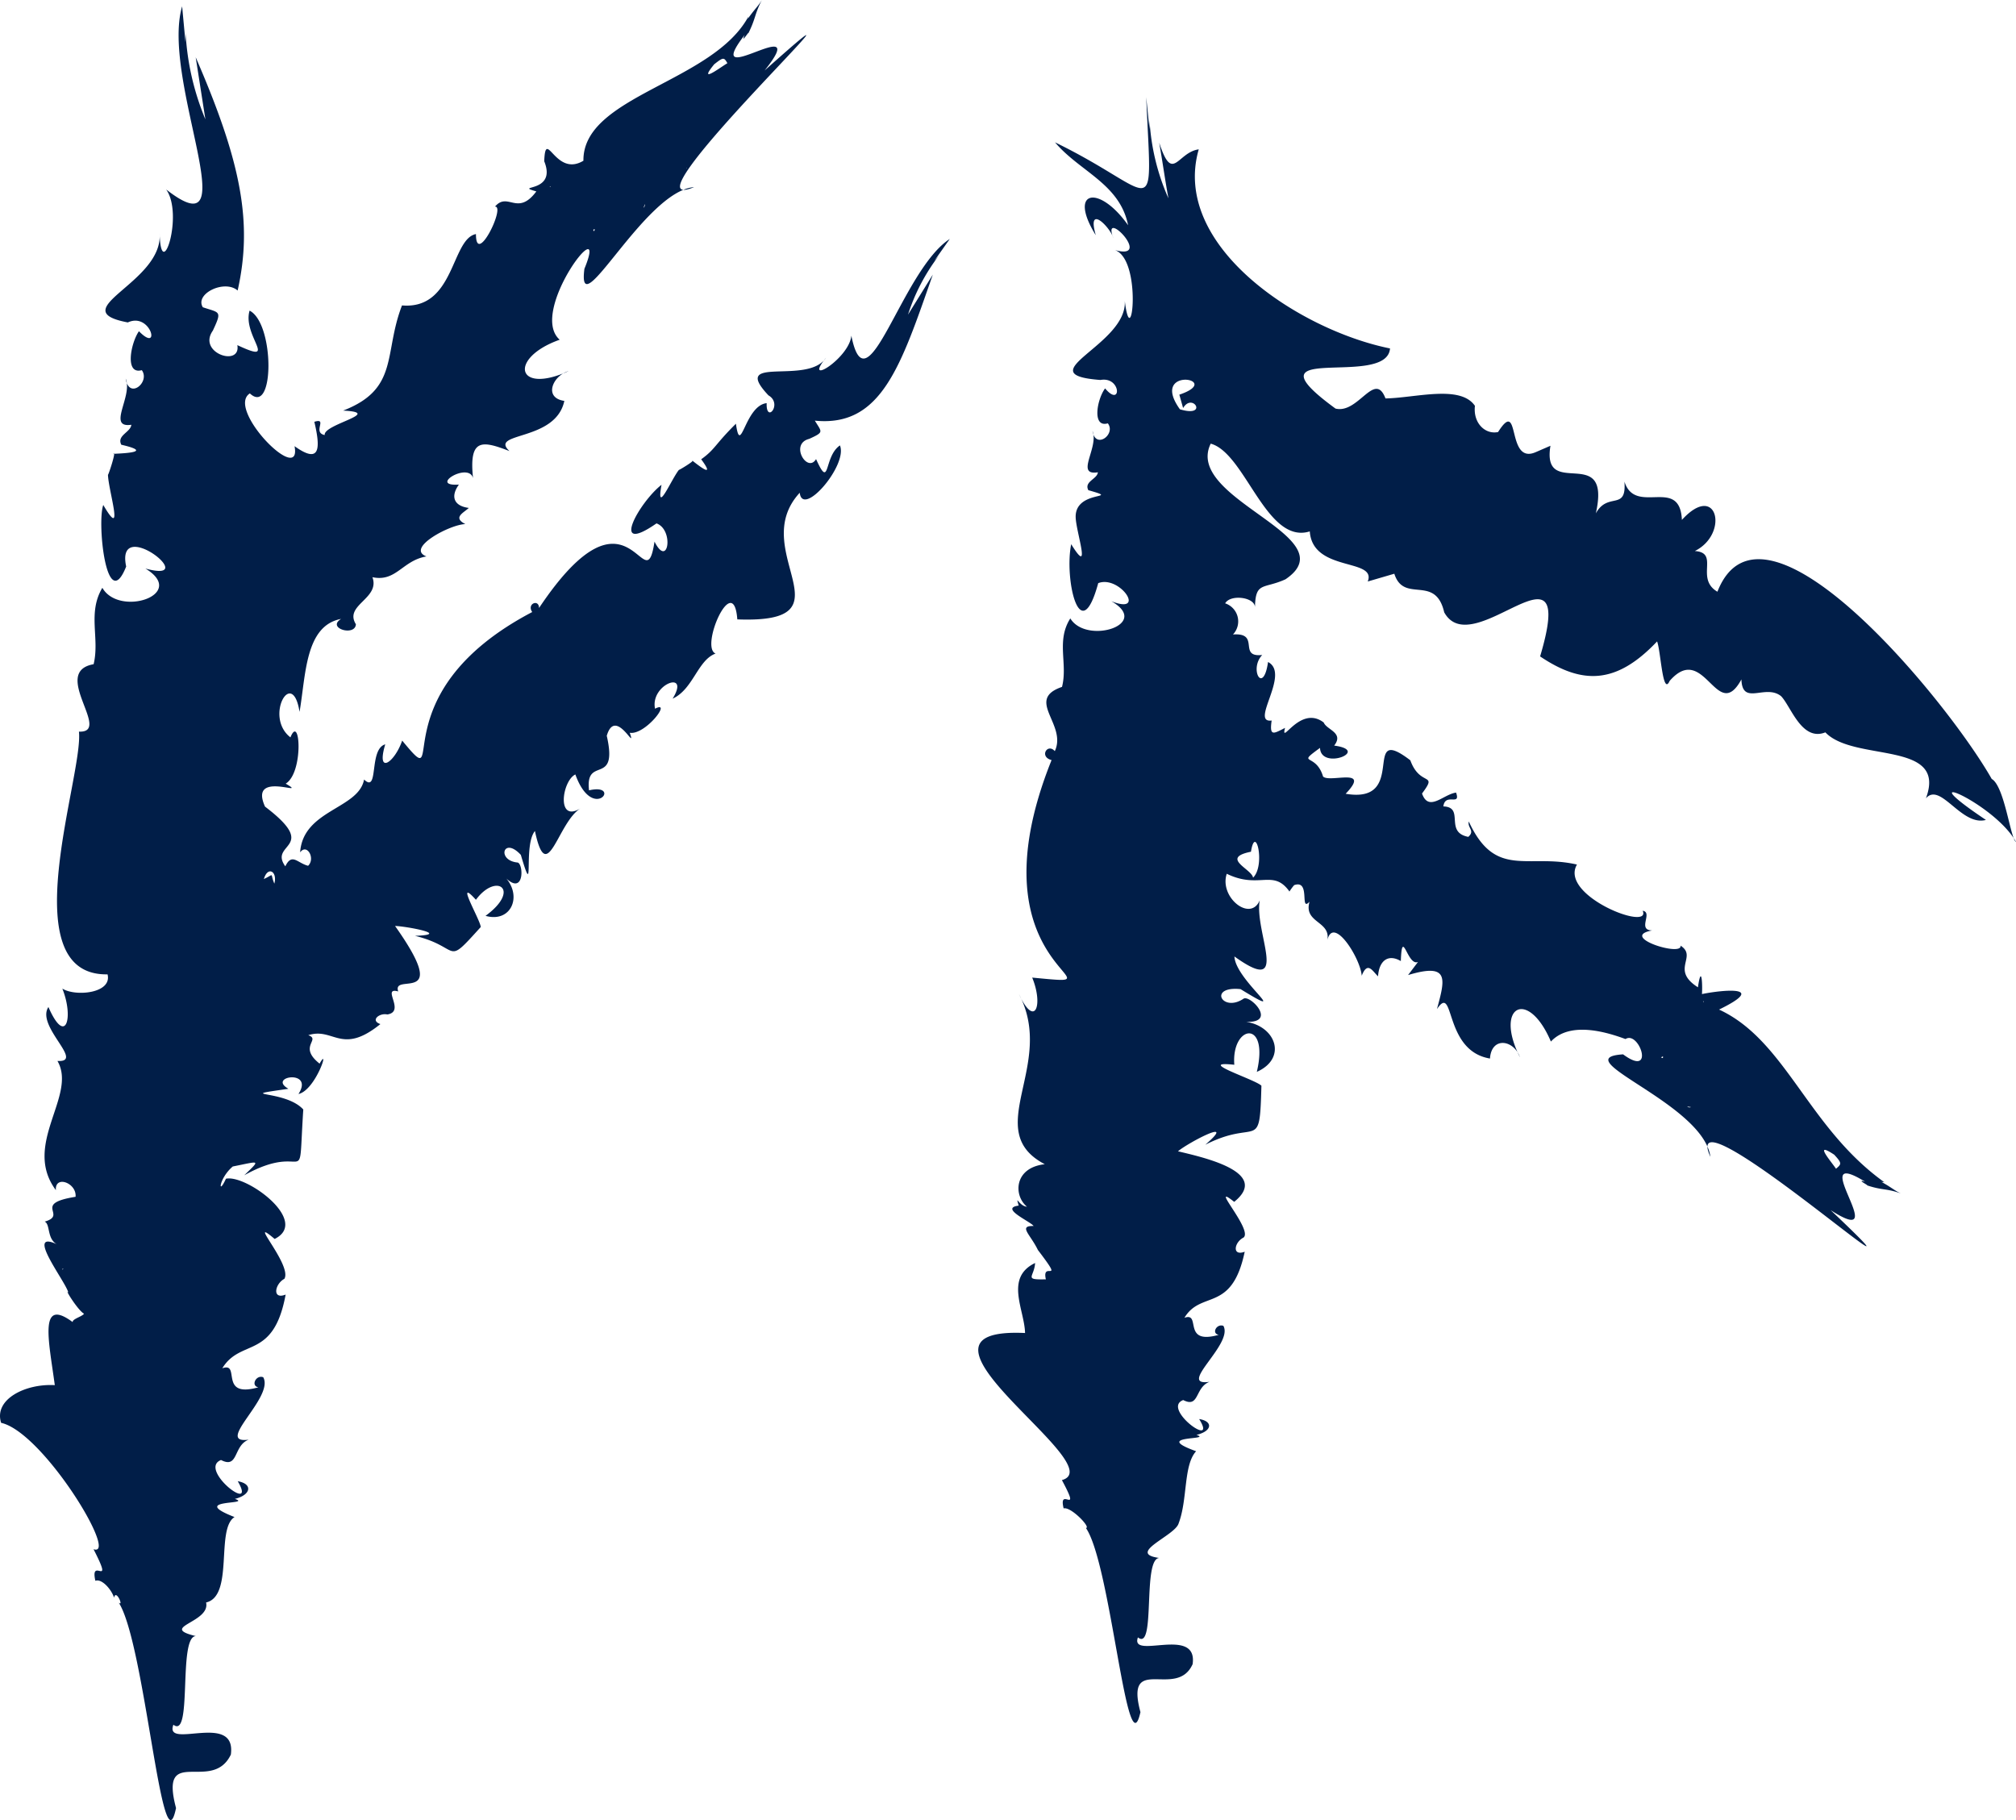 <svg xmlns="http://www.w3.org/2000/svg" xmlns:xlink="http://www.w3.org/1999/xlink" width="160.505" height="144.904" viewBox="0 0 160.505 144.904">
  <defs>
    <clipPath id="clip-path">
      <rect id="Rectangle_4156" data-name="Rectangle 4156" width="160.505" height="144.904" fill="#011e48"/>
    </clipPath>
  </defs>
  <g id="Groupe_7474" data-name="Groupe 7474" transform="translate(-880.074 -3650.622)">
    <g id="Groupe_7473" data-name="Groupe 7473" transform="translate(880.074 3650.622)">
      <g id="Groupe_7472" data-name="Groupe 7472" transform="translate(0 0)" clip-path="url(#clip-path)">
        <path id="Tracé_7162" data-name="Tracé 7162" d="M143.133,60.513c-3.559-6.282-18.247-24.153-21.855-14.935-1.8-1.053.2-3.109-1.8-3.24,2.757-1.37,1.784-5.567-1.029-2.478-.162-3.516-3.7-.3-4.575-3.049.185,2.382-1.317.776-2.277,2.528,1.279-5.685-4.34-.973-3.613-5.382l-1.17.507c-2.392,1.05-1.181-4.463-3-1.6-1.011.215-2-.7-1.843-2.086-1.165-1.7-4.728-.631-7.121-.589-.858-2.256-2.157,1.258-3.98.806-7.517-5.488,4.106-1.553,4.34-4.787-7.216-1.457-17.447-8.144-15.227-15.851-1.722.238-2.075,2.771-3.15-.534.261,1.462.468,2.985.735,4.429a17.688,17.688,0,0,1-1.5-6.172l-.007.676L75.8,6.2c.457,10.457,1.057,7.644-7.258,3.6,1.955,2.328,5.155,3.285,5.817,6.6-2.3-3.261-4.817-2.825-2.574.793-.742-2.59,1.2-.571,1.395.226-.962-2.528,3.252,1.824.127.956,2.2.767,1.329,8.441.788,4.058.215,3.5-7.876,5.839-1.941,6.285,1.685-.3,1.69,2.248.374.671-.639.846-1.069,3.156.217,2.782.666.871-.982,2.11-1.221.606.526,1.325-1.42,3.588.429,3.291-.049.546-1.119.732-.76,1.425,2.773.788-1.045-.081-1.009,2.136.017,1.166,1.31,4.853-.356,2.165-.563,2.775.709,8.407,2.152,3.1,1.723-.664,3.9,2.565,1.042,1.438,3.225,1.844-1.974,3.488-3.264,1.37-1.145,1.8-.186,3.6-.661,5.453-2.968,1.016.427,2.985-.574,5.114-.58-.664-1.264.453-.257.712C61.434,76.011,75,77.086,66.723,76.3c.9,2.183.222,4.072-1.054,1.314,2.982,5.669-3.072,10.86,2.057,13.544-2.454.271-2.505,2.489-1.421,3.383-.625-.04-.937-1.037-.657-.087-1.561.2.952,1.265,1.186,1.623-1.24-.022-.258.66.341,1.908,2.209,2.9.276.776.636,2.338-1.814.046-.918-.181-.857-1.3-2.442,1.179-.838,3.73-.8,5.574-11.282-.518,7.055,10.579,2.934,11.71,1.617,3.02-.314.393.138,2.253.58-.158,2.216,1.554,1.772,1.558,1.994,2.879,3.287,19.437,4.343,14.663-1.269-4.726,2.876-.978,4.154-3.818.443-3.093-5.017-.3-4.355-2.131,1.443,1.152.336-6.257,1.7-6.325-2.66-.362,1.245-1.759,1.538-2.745.732-1.918.374-4.637,1.395-5.753-3.607-1.3,1.394-.865.026-1.3,1.271-.3,1.334-1.089.217-1.261,1.531,2.464-3.044-.847-1.269-1.513,1.3.665.913-1,2.092-1.452-2.651.387,1.928-3,1.105-4.456-.545-.2-.967.616-.369.714-2.967.845-1.355-1.844-2.733-1.355,1.34-2.228,3.775-.366,4.8-5.261-1.023.387-.843-.747-.1-1.124.8-.591-2.842-4.521-.737-2.847,2.964-2.389-2.626-3.577-4.475-4.025.77-.661,4.814-2.8,2.173-.52,4.193-2.143,4.327.722,4.469-4.7-.459-.489-5.351-2.015-2.158-1.669-.242-3.178,2.8-3.678,1.792.566,2.429-1.08,1.528-3.622-.853-3.985,2.531.1.274-2.222-.22-1.83-1.693,1.115-2.821-1.037-.222-.773,4.3,2.631-.417-.711-.487-2.6,4.552,3.269,1.548-1.957,2.016-4.474-.736,1.764-3.247-.237-2.627-2.111,2.58,1.258,3.682-.414,4.988,1.406-.131.242.076-.155.378-.5,1.345-.479.41,2.182,1.223,1.319-.487,1.7,1.689,1.526,1.423,3.047.477-1.965,2.635,1.452,2.733,2.848.47-1.209.878-.338,1.3.045.079-1.238.8-1.809,1.813-1.214.1-2.762.518.444,1.369.069l-.792,1.045c3.336-1.006,2.942.331,2.3,2.709,1.438-2.14.489,3.321,4.221,3.937.12-1.774,1.9-1.5,2.387-.1-2.067-4.08.65-5.518,2.463-1.251,1.584-1.708,4.685-.659,5.94-.2,1.087-.706,2.394,3.131-.192,1.218-4.742.3,6.365,3.886,6.952,8.157-2.8-6.107,20.281,14.4,9.573,4.247,5.154,3.311-2.2-5.3,2.747-2.263-.843-.252.443.377.119.278,1.26.428,1.538.23,2.73.657-.488-.21-.75-.488-1.593-.942.213.092.138-.021.3.067-6.119-4.355-7.85-11.3-13.188-13.767,3.984-1.942.233-1.563-1.36-1.234.056-.987-.064-2.323-.321-.538-2.234-1.422,0-2.424-1.384-3.317.157.909-4.97-.707-2.263-1.21-1.219-.025.092-1.435-.75-1.568.714,1.671-6.676-1.2-5.235-3.679-3.942-.9-6.491,1.171-8.611-3.425-.125.515.519.721-.04,1.221-1.94-.373-.251-2.363-1.985-2.425.143-1.127,1.41.02,1.011-1.1-1.018.138-2.175,1.579-2.71.074,1.3-1.745-.15-.487-.931-2.644-3.995-3.062-.081,3.524-5.15,2.664,2.077-2.166-1.287-.838-1.8-1.376-.569-1.928-2.185-.857-.241-2.277.074,1.823,4.072.206,1.128-.182.8-1.034-.6-1.25-.833-1.839-1.889-1.44-3.458,1.924-3.08.43-.9.453-1.256.72-1.065-.588-1.772.235,1.52-3.723-.287-4.658-.381,2.664-1.533.555-.464-.56-1.976.212-.1-1.793-2.327-1.633a1.513,1.513,0,0,0-.623-2.478c.412-.74,2.35-.5,2.374.3.044-2.052.669-1.414,2.428-2.214,5.015-3.388-8.129-6.369-5.952-10.8,2.763.747,4.421,8.062,7.887,6.986.23,3.272,5.358,2.107,4.614,3.989l2.117-.619c.762,2.407,3.264.007,3.972,3.072,2.281,4.137,10.688-6.741,7.635,3.511,3.361,2.266,6.077,2.228,9.314-1.194.3.788.438,4.4,1,3.143,2.773-3.17,3.759,3.466,5.713-.119.069,2.141,1.9.341,3.151,1.329.783.783,1.638,3.639,3.533,2.888,2.291,2.4,9.741.6,8.006,5.249,1.164-1.329,2.812,2.252,4.776,1.723-6.579-4.4.692-1.371,2.4,1.762-.439-.221-.9-4.37-1.916-5.015M130.576,90.4c.641.692.575.75.143,1.118-.405-.6-1.835-2.237-.143-1.118m-8.366-.77-.02.042c-.009-.034-.025-.076.02-.042M120.2,78.219c-.041.071-.052-.019-.074-.061Zm-1.029,8.39a.267.267,0,0,1-.3-.052c.1.022.2.036.3.052m-2.231-4.04c.021.173-.025.157-.15.079q.073-.036.15-.079m-32.8-16.291c.369-2.294,1.17,1.1.168,2.065-.1-.692-2.639-1.564-.168-2.065m-5.66-35.229c-2.491-3.482,3.625-2.4-.042-1.16l.3,1.064c.759-1.278,2.047.787-.258.1" transform="translate(15.456 1.534)" fill="#011e48"/>
        <path id="Tracé_7163" data-name="Tracé 7163" d="M75.622,19.022c-3.839,2.476-6.606,13.907-7.841,7.7-.161,1.821-3.926,4.118-2.017,1.755-1.438,2.243-7.691-.3-4.584,3,1.159.669-.2,2.3-.142.62-1.755.2-2.067,4.347-2.447,1.639-1.683,1.661-1.644,2.031-2.765,2.831,1.142,1.548-.1.585-.715.1.318-.047-1.13.826-1.053.737-.593.724-1.849,3.72-1.391,1.194-1.763,1.372-4.192,5.71-.4,3.073,1.411.508.931,3.627-.158,1.45-.777,5.123-1.908-5.61-9.193,5.286-.006-.74-1-.338-.543.322C29.89,55.277,35.935,63.717,32.02,58.963c-.6,1.757-2.091,2.785-1.349.3-1.332.381-.484,3.955-1.685,2.8-.432,2.353-4.861,2.4-5.091,5.8.545-.744,1.238.493.635,1.068-.858-.216-1.285-1.055-1.814.044-1.362-1.885,2.8-1.4-1.616-4.755-1.349-2.993,3.64-.67,1.646-1.828,1.442-.876,1.158-5.639.378-3.684-2.108-1.631.16-5.645.724-2.031.507-2.891.429-6.863,3.309-7.4-1.189.736,1.122,1.423,1.178.424-.964-1.548,1.947-2.027,1.316-3.746,1.9.4,2.378-1.325,4.3-1.654-1.69-.65,1.886-2.556,3.1-2.573-1.026-.526-.153-.888.273-1.288-1.2-.155-1.468-.916-.788-1.858-2.466.162.772-1.828,1.125-.518-.334-3.173.707-3,2.9-2.151-1.672-1.549,3.68-.72,4.369-3.995-1.705-.247-.895-2.034.337-2.37-4.184,1.9-4.8-1.048-.707-2.5C42,24.8,48.581,16.4,46.529,21.4c-.628,4.818,4.788-6.209,8.731-6.5-6.428,2.621,17.376-19.78,5.614-9.286C64.846.643,55.6,7.563,59.288,2.78c-.366.84.425-.435.277-.1.62-1.23.488-1.516,1.093-2.676-.281.477-.583.721-1.15,1.535.124-.206.006-.137.115-.292-2.8,5.332-13.234,6.349-13.174,11.55-2.256,1.359-3.008-2.7-3.12.042,1.05,2.595-2.528,1.855-.628,2.4-1.5,2.015-2.264,0-3.292,1.211.87-.067-1.521,4.827-1.516,2.186-1.985.389-1.676,6.037-5.887,5.681-1.481,3.82-.211,6.642-4.686,8.373,3.3.165-1.6,1.085-1.468,1.947-1.007-.2.272-1.4-.825-1.054.488,2.077.5,3.428-1.577,1.939.614,3.226-5.5-2.953-3.558-4.2,1.971,1.846,1.982-5.575-.021-6.59-.593,2.026,2.4,4.329-.974,2.746.3,1.767-3.211.625-1.949-1.157.746-1.6.559-1.4-.8-1.858-.666-1.079,1.738-2.236,2.772-1.332,1.208-5.387.3-10.194-3.339-18.57l.772,4.942a20.747,20.747,0,0,1-1.577-6.885l-.009.754L14.5.505c-1.724,5.866,5.335,19.732-1.27,14.58,1.415,1.985-.407,7.567-.521,3.526.262,3.916-7.779,6.066-2.533,7.06,1.846-.853,2.659,2.516.886.7-.639.909-1.164,3.491.228,3.1.687.949-1.023,2.377-1.283.675.583,1.395-1.516,3.96.45,3.673-.065.609-1.181.842-.8,1.589,2.5.576.407.677-.634.724.281-.322-.429,1.815-.427,1.659.026,1.246,1.351,5.367-.374,2.414-.512,1.41.264,8.815,1.823,4.9-.876-4.157,6.137,1.421,1.532.16C14.966,47.326,9.5,49.16,8.149,46.8c-1.2,2.01-.195,4.012-.695,6.083-3.47.611,1.515,5.477-1.169,5.368C6.663,61.714.852,77.714,8.563,77.576c.381,1.515-2.555,1.79-3.6,1.134.927,2.3.273,4.622-1.108,1.467-1.018,1.541,2.936,4.421.719,4.294,1.6,2.756-2.842,6.638-.125,10.285-.089-1.22,1.674-.576,1.567.53-3.5.559-.591,1.437-2.458,1.977.453.192.168,1.359.967,1.8-2.575-1.188.7,2.963.912,3.841-.326-.338.786,1.45,1.253,1.689-.165.289-1.506.534-.584.919-3.113-2.54-2.234,1.113-1.743,4.77-2.3-.137-4.874,1.107-4.274,3,3.341.745,9.419,10.748,7.358,10.063,1.694,3.31-.309.494.146,2.514.513-.195,1.291.7,1.491,1.35.136-.746.793.762.369.388,2.092,3.237,3.466,21.667,4.562,16.356-1.362-5.134,2.871-1.135,4.365-4.258.467-3.446-5.341-.342-4.575-2.377,1.538,1.194.353-7.015,1.787-7.056-3.023-.729,1.184-1.064.816-2.677,2.233-.51.747-5.866,2.266-6.8-3.753-1.465,1.5-.956.027-1.447,1.3-.319,1.437-1.2.228-1.407,1.594,2.736-3.208-.956-1.332-1.689,1.406.729.963-1.148,2.2-1.619-2.788.373,2.064-3.378,1.161-4.97-.573-.221-1.016.686-.388.8-3.211.908-1.36-2.059-2.872-1.513,1.472-2.412,4.078-.638,5.043-5.869-1.1.433-.86-.855-.1-1.254.651-1.1-3.1-5.141-.775-3.175,2.852-1.414-2.281-5.158-3.879-4.794-.662,1.461-.568-.036.546-.976,2.136-.42,2.263-.6.913.7,5.206-2.893,4.247,1.719,4.7-5.237-1.446-1.6-5.7-1-1.184-1.648-1.724-.991,2.085-1.581.8.415,1.371-.3,2.541-3.94,1.682-2.418-1.749-1.39.135-1.9-.9-2.264,2.017-.656,2.637,1.627,5.74-.885-.838-.289-.074-.908.553-.766,1.488-.235-.518-2.212.868-1.833-.549-1.574,4.329,1.256-.251-5.21.64-.012,4.635.682,1.586.782,3.754.919,2.307,2.539,5.234-.7-.012-.535-2.123-4.092-.384-2.17,1.623-2.2,3.623-.811.765,1.28,2,.561,2.909-1.483,1.658-2.973,1.465,1.361,1.375-1.273.866-1.276-1.651-.182-1.1-2.1.288-.606,1.144,3.879.151-.729,1.122-1.9.971,4.567,1.809-.715,3.644-1.813-1.965,1.213-1.483-2.187-.425-2.69,1.4,3.885,3.761.647,1.089,1.264-.329-2.822,2.345-.251,1.411-4.342.691-2.367,2.4,1.395,1.829-.24,1.249.206,3.413-2.651,2.014-1.916-.407-1.959,2.846-3.141,1.4-.8,1.644-.752,1.992-3.072,3.421-3.591-1.278-.508,1.436-6.652,1.73-2.721,9.4.357.7-5.452,4.97-10.083.223,2.015,3.851-2.212,3.2-3.768-1.312.891-.759,3.615-1.9,1.09-.69,1.155-2.136-1.211-.546-1.611,1.209-.553,1.006-.523.449-1.451,5.3.531,6.842-4.338,9.391-11.625L72.291,25.05a15.56,15.56,0,0,1,2.461-4.7l-.373.427,1.243-1.759M56.861,5.119c.734-.576.776-.565,1.052-.089-.609.366-2.378,1.713-1.052.089m-2.206,8.258.036.022c-.035.007-.074.02-.036-.022m-3.32,2.872a.306.306,0,0,1-.1.293c.039-.1.07-.195.1-.293m-3.961,2.027a1.383,1.383,0,0,0-.1.14c-.05-.125-.059-.182.1-.14M43.821,14.82c.057.046-.031.051-.07.07ZM4.943,101.08h0c.1-.166.137-.025,0,0m16.9-30.728c-.373-.862.062-.778-.833-.367.3-1.049,1.094-.615.833.367" transform="translate(0 0)" fill="#011e48"/>
      </g>
    </g>
  </g>
</svg>
